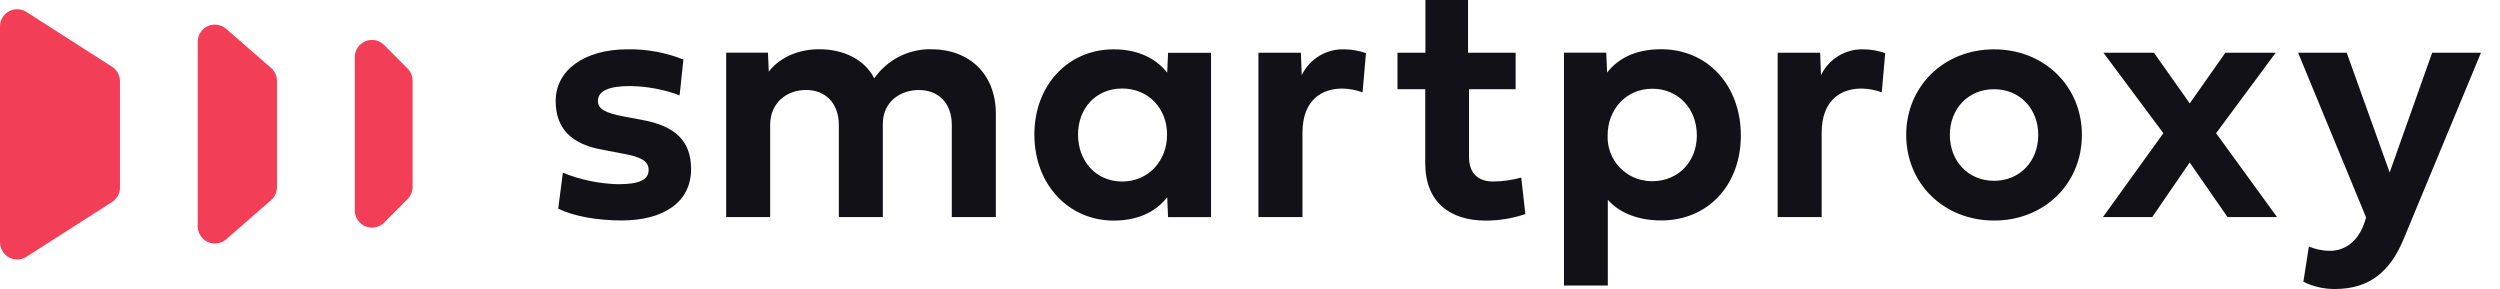 <svg width="173" height="20" viewBox="0 0 173 20" fill="none" xmlns="http://www.w3.org/2000/svg">
<path d="M159.394 19.5L159.773 17.06C160.228 17.25 160.715 17.351 161.206 17.358C162.474 17.358 163.373 16.468 163.73 15.036L159.028 3.649H162.393L165.365 11.933L168.305 3.649H171.683L166.317 16.576C165.404 18.757 164.005 20 161.565 20C160.81 20 160.067 19.83 159.394 19.5ZM108.227 19.761V3.646H111.153L111.212 5.02C111.958 4.071 113.132 3.407 114.957 3.407C118.177 3.407 120.467 5.919 120.467 9.379C120.467 12.816 118.181 15.255 114.957 15.255C113.286 15.255 112.017 14.686 111.261 13.823V19.758L108.227 19.761ZM111.248 9.372C111.183 11.053 112.494 12.469 114.175 12.534C114.23 12.538 114.286 12.538 114.342 12.538C116.143 12.538 117.422 11.174 117.422 9.375C117.422 7.538 116.153 6.141 114.342 6.141C112.54 6.138 111.248 7.557 111.248 9.372ZM98.626 11.292V6.174H96.706V3.649H98.639V0H101.588V3.649H104.881V6.174H101.657V10.854C101.657 12.037 102.32 12.56 103.341 12.56C103.995 12.554 104.643 12.459 105.27 12.289L105.555 14.814C104.669 15.114 103.743 15.265 102.808 15.265C100.31 15.262 98.626 13.967 98.626 11.292ZM131.909 9.336C131.909 5.984 134.502 3.414 137.988 3.414C141.483 3.414 144.067 5.984 144.067 9.336C144.067 12.701 141.483 15.262 137.988 15.262C134.505 15.258 131.909 12.701 131.909 9.336ZM134.93 9.336C134.93 11.161 136.209 12.511 137.988 12.511C139.777 12.511 141.046 11.161 141.046 9.336C141.046 7.525 139.777 6.174 137.988 6.174C136.209 6.171 134.93 7.521 134.93 9.336ZM71.578 9.313C71.578 5.867 73.936 3.414 77.063 3.414C78.828 3.414 80.025 4.091 80.77 5.026L80.83 3.653H83.805V15.026H80.83L80.77 13.653C80.025 14.601 78.828 15.265 77.063 15.265C73.936 15.258 71.578 12.76 71.578 9.313ZM74.6 9.313C74.6 11.138 75.833 12.56 77.657 12.56C79.469 12.56 80.761 11.138 80.761 9.313C80.761 7.502 79.469 6.125 77.657 6.125C75.833 6.125 74.6 7.498 74.6 9.313ZM38.629 14.441L38.949 11.952C40.166 12.446 41.464 12.714 42.775 12.747C44.257 12.747 44.885 12.44 44.885 11.763C44.885 11.158 44.397 10.863 43.073 10.625L41.709 10.363C39.518 9.984 38.452 8.872 38.452 6.988C38.452 4.869 40.417 3.411 43.439 3.411C44.757 3.391 46.065 3.633 47.291 4.12L47.03 6.596C45.928 6.187 44.767 5.971 43.593 5.955C42.098 5.955 41.376 6.311 41.376 6.985C41.376 7.541 41.873 7.825 43.236 8.074L44.446 8.3C46.696 8.715 47.824 9.732 47.824 11.7C47.824 13.986 45.928 15.255 43.014 15.255C41.307 15.258 39.662 14.951 38.629 14.441ZM154.146 15.023L151.526 11.243L148.933 15.023H145.522L149.705 9.218L145.558 3.649H149.054L151.53 7.155L153.995 3.649H157.478L153.354 9.218L157.573 15.023H154.146ZM123.014 15.023V3.649H125.954L126.013 5.203C126.556 4.071 127.72 3.368 128.976 3.414C129.479 3.421 129.98 3.509 130.457 3.676L130.218 6.39C129.767 6.223 129.29 6.135 128.809 6.128C127.471 6.128 126.059 6.851 126.059 9.196V15.023H123.014ZM87.082 15.023V3.649H90.022L90.08 5.203C90.624 4.071 91.788 3.368 93.043 3.414C93.547 3.421 94.047 3.509 94.525 3.676L94.29 6.39C93.838 6.223 93.36 6.135 92.88 6.128C91.543 6.128 90.13 6.851 90.13 9.196V15.023H87.082ZM65.865 15.023V8.659C65.865 7.083 64.894 6.23 63.59 6.23C62.285 6.23 61.091 7.047 61.091 8.587V15.02H58.047V8.656C58.047 7.08 57.062 6.226 55.784 6.226C54.469 6.226 53.295 7.08 53.295 8.656V15.02H50.251V3.646H53.142L53.2 4.961C53.782 4.166 55.012 3.407 56.683 3.407C58.413 3.407 59.836 4.13 60.499 5.422C61.395 4.133 62.877 3.378 64.446 3.407C67.053 3.407 68.913 5.101 68.913 7.874V15.02L65.865 15.023Z" fill="#121118"/>
<path d="M0 16.762V1.828C0.003 1.17 0.533 0.64 1.19 0.637C1.419 0.637 1.642 0.703 1.831 0.827L7.727 4.601C8.084 4.816 8.3 5.202 8.303 5.618V12.979C8.303 13.394 8.084 13.78 7.727 13.996L1.831 17.769C1.642 17.894 1.419 17.959 1.19 17.959C0.533 17.953 0.003 17.419 0 16.762ZM13.682 15.663V2.894C13.682 2.236 14.212 1.703 14.869 1.703C15.164 1.703 15.445 1.811 15.664 2.007L18.764 4.708C19.019 4.934 19.166 5.258 19.166 5.598V12.956C19.166 13.296 19.019 13.62 18.764 13.845L15.664 16.55C15.177 16.988 14.425 16.945 13.986 16.458C13.79 16.239 13.682 15.954 13.682 15.663ZM24.552 14.561V3.956C24.552 3.299 25.082 2.766 25.739 2.766C26.066 2.766 26.38 2.9 26.606 3.139L28.182 4.722C28.417 4.944 28.548 5.255 28.551 5.578V12.939C28.551 13.263 28.417 13.574 28.182 13.796L26.606 15.379C26.154 15.856 25.402 15.879 24.925 15.428C24.686 15.202 24.552 14.888 24.552 14.561Z" fill="#F23F57"/>
</svg>
